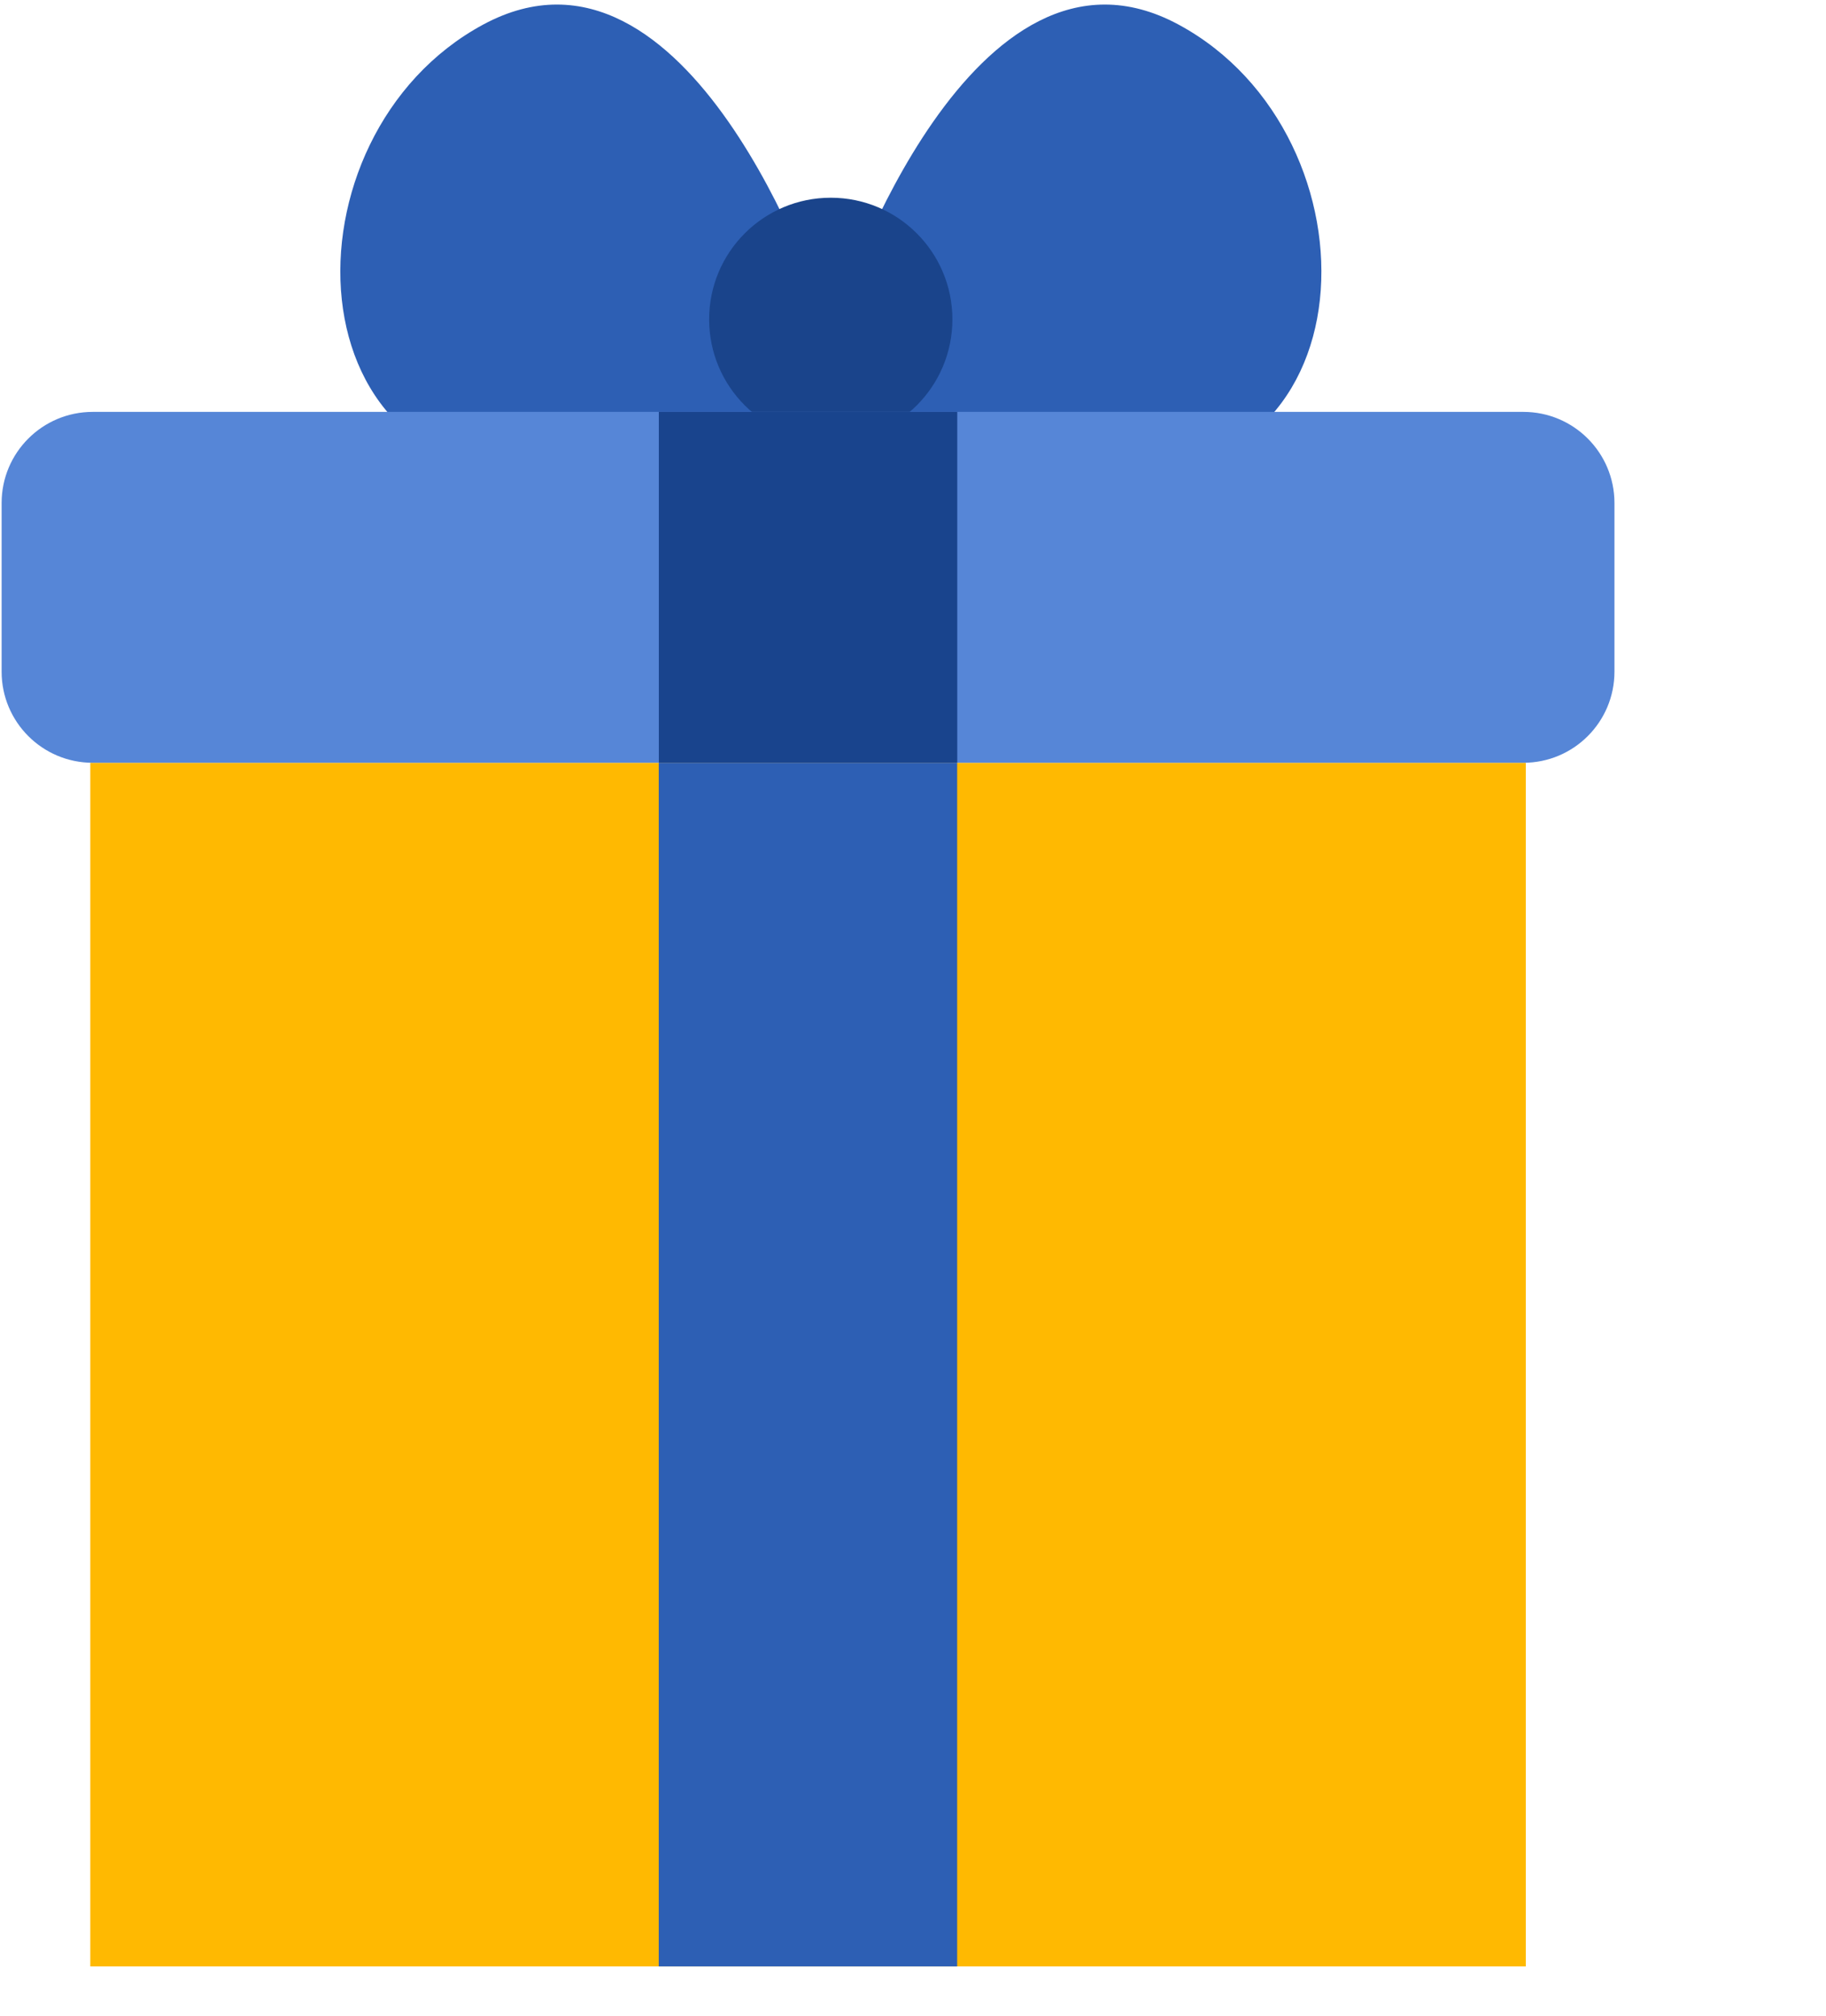 <?xml version="1.0" encoding="UTF-8"?> <svg xmlns="http://www.w3.org/2000/svg" width="231" height="255" viewBox="0 0 231 255" fill="none"> <path d="M193.022 96.492H11.422V248.75H193.022V96.492Z" fill="#FFB901"></path> <path d="M121.086 96.492H83.335V248.75H121.086V96.492Z" fill="#2D5FB4"></path> <path d="M103.597 38.217C103.597 38.217 87.21 -10.945 61.14 3.101C35.071 17.147 36.139 62.945 71.163 59.968C106.188 56.99 103.597 38.217 103.597 38.217Z" fill="#2D5FB4"></path> <path d="M106.597 38.217C106.597 38.217 123.007 -10.945 149.076 3.101C175.146 17.147 174.077 62.968 139.053 59.922C104.029 56.877 106.597 38.217 106.597 38.217Z" fill="#2D5FB4"></path> <path d="M105.097 55.786C113.595 55.786 120.484 48.897 120.484 40.399C120.484 31.901 113.595 25.012 105.097 25.012C96.599 25.012 89.71 31.901 89.71 40.399C89.71 48.897 96.599 55.786 105.097 55.786Z" fill="#1A448B"></path> <path d="M192.715 52.104H11.729C5.365 52.104 0.205 57.263 0.205 63.627V84.969C0.205 91.333 5.365 96.492 11.729 96.492H192.715C199.079 96.492 204.238 91.333 204.238 84.969V63.627C204.238 57.263 199.079 52.104 192.715 52.104Z" fill="#5686D7"></path> <path d="M121.098 52.104H83.346V96.492H121.098V52.104Z" fill="#19448D"></path> </svg> 